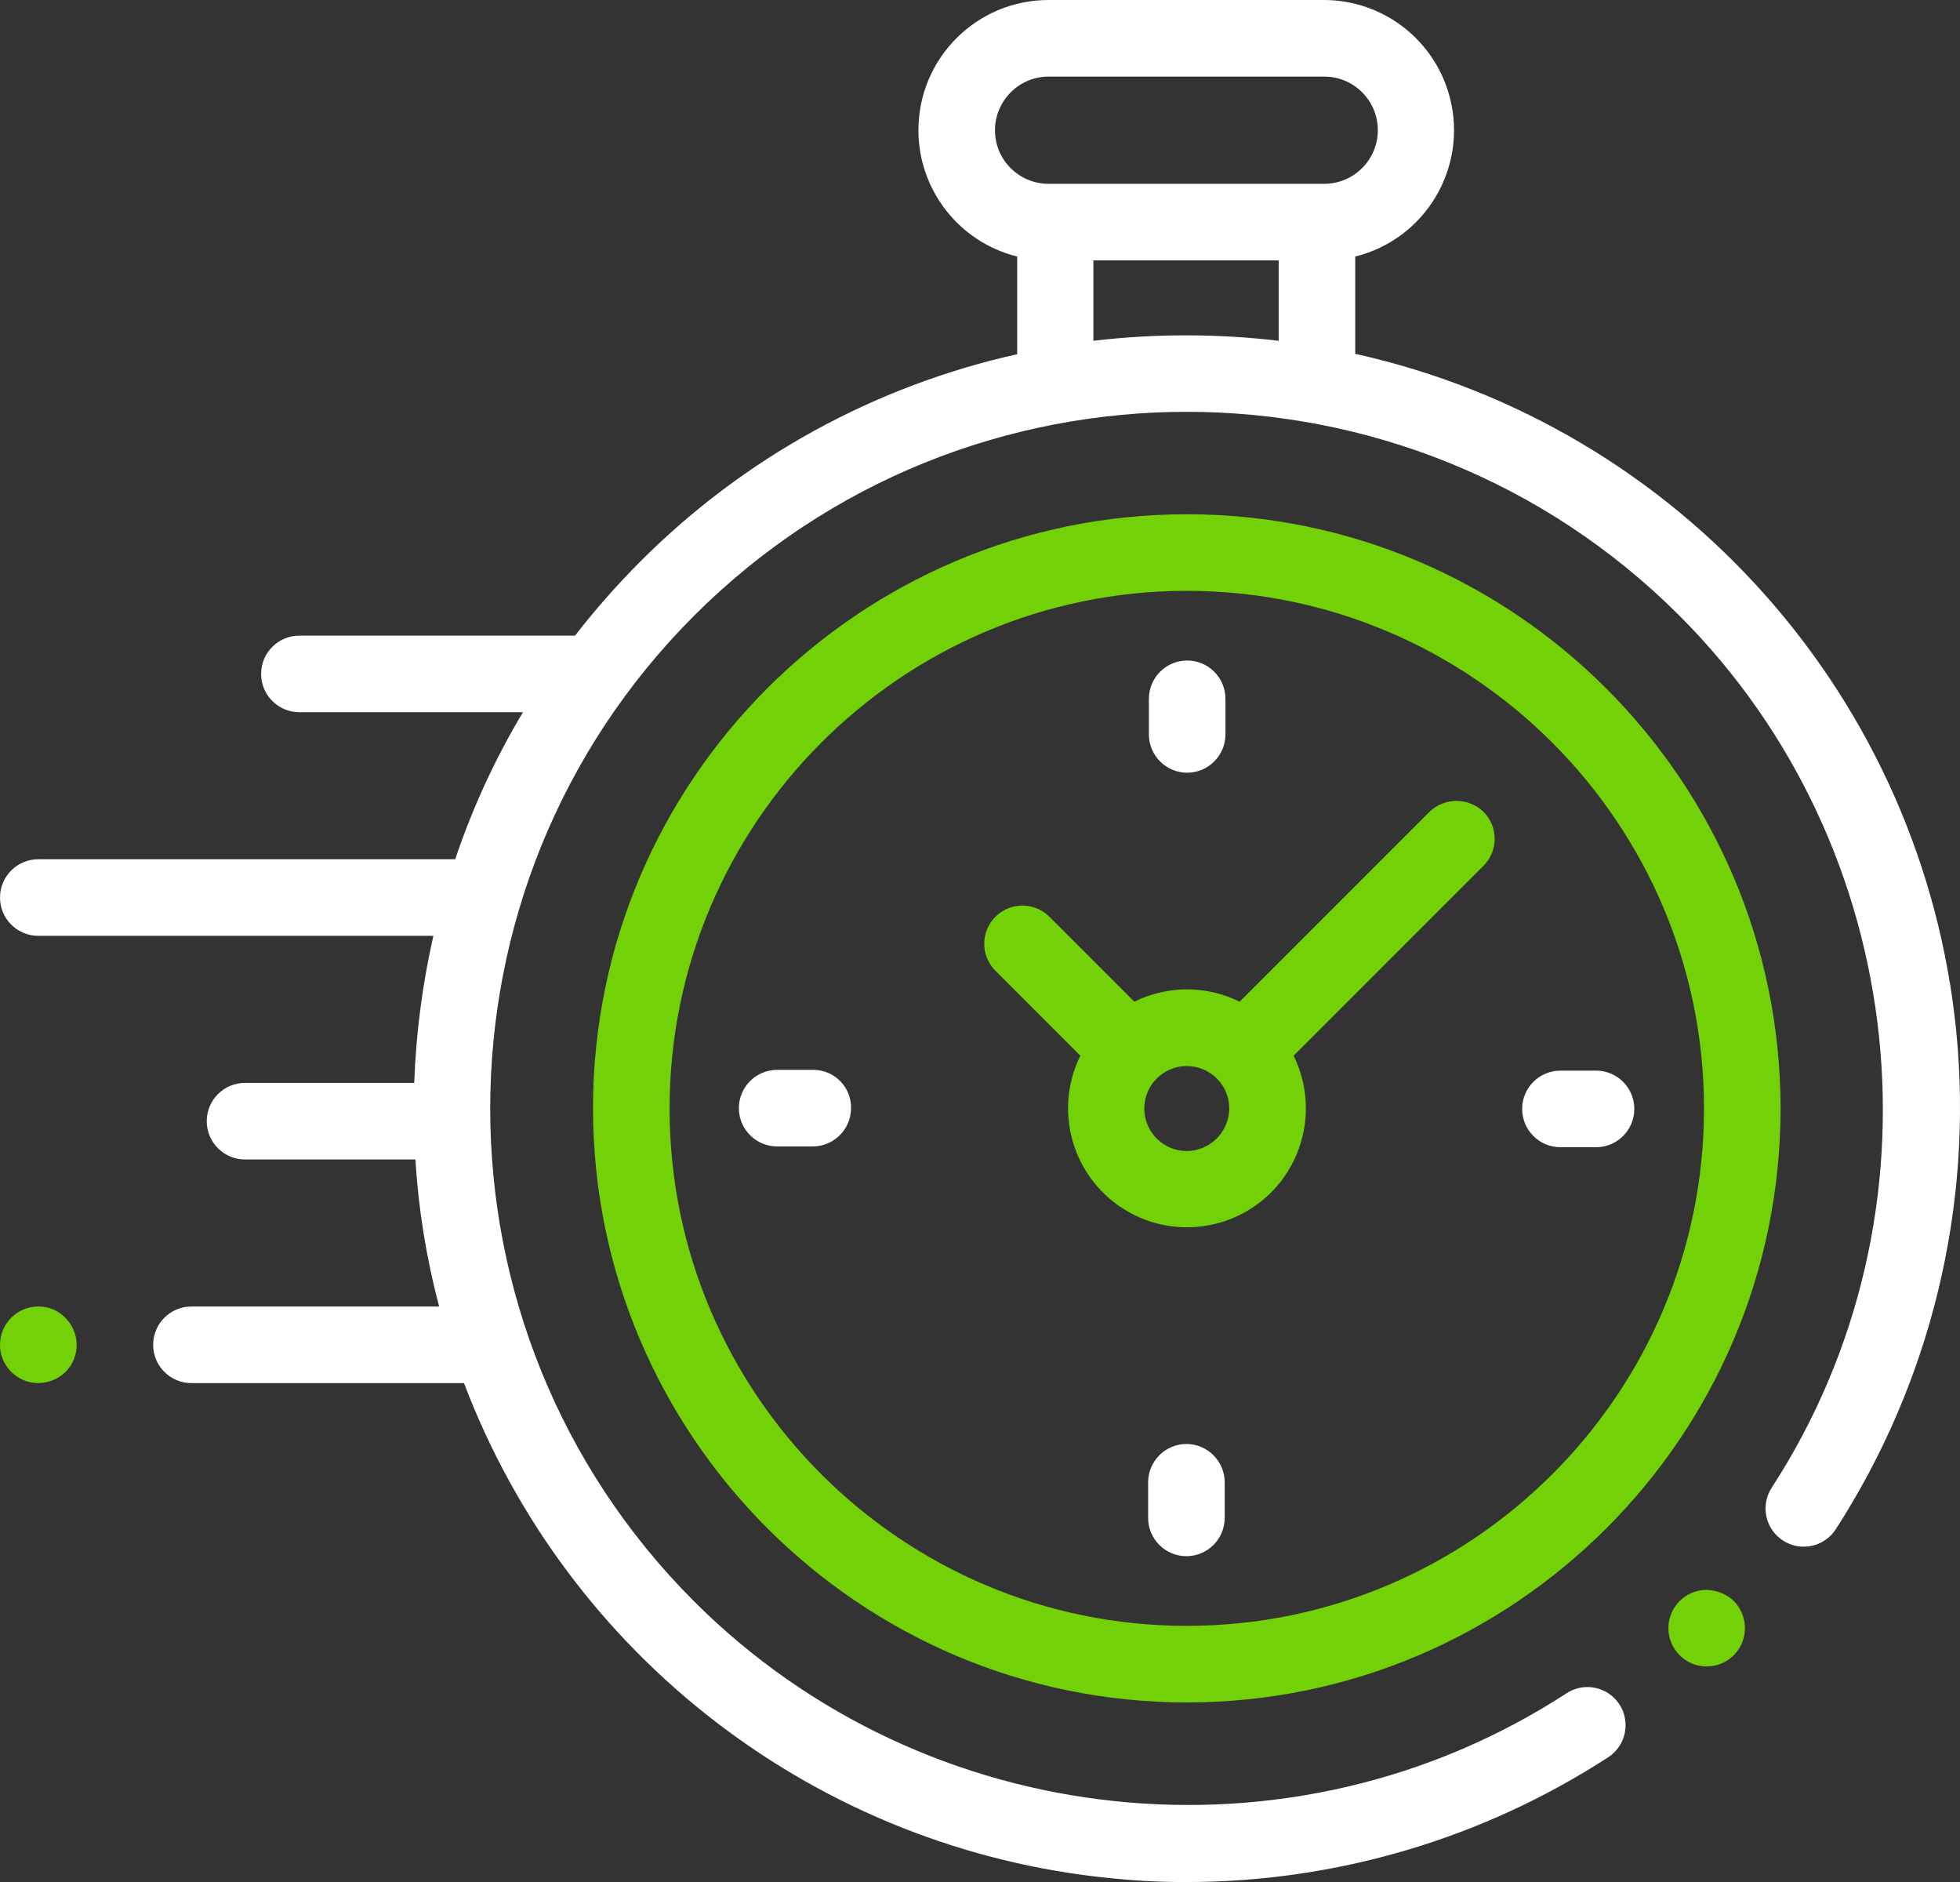 <?xml version="1.0" encoding="UTF-8"?> <svg xmlns="http://www.w3.org/2000/svg" id="Layer_1" viewBox="0 0 511.97 491.5"><rect x="0" y="0" width="511.97" height="491.5" fill="#333333" stroke="none"/><defs><style>.cls-1{fill:#fff;}.cls-2{fill:#72d207;}</style></defs><path class="cls-1" d="m511,269.4c-8.63-86.71-71.94-158.08-157-177v-25.4c18.22-4.53,29.33-22.97,24.8-41.2-3.76-15.12-17.32-25.76-32.9-25.8h-72c-18.78,0-34,15.22-34,34,0,15.62,10.64,29.23,25.8,33v25.5c-37.33,8.31-71.51,27.11-98.5,54.2-6.06,6.08-11.74,12.52-17,19.3h-72c-5.52,0-10,4.48-10,10s4.48,10,10,10h58.4c-7.27,12.13-13.2,25-17.7,38.4H10c-5.52,0-10,4.48-10,10s4.48,10,10,10h103.2c-2.86,12.62-4.54,25.47-5,38.4h-44.2c-5.52,0-10,4.48-10,10s4.48,10,10,10h44.5c.8,12.97,2.88,25.83,6.2,38.4H50c-5.52,0-10,4.48-10,10s4.48,10,10,10h71.2c27.2,71.66,92.62,121.75,168.9,129.3,6.58.68,13.19,1.02,19.8,1,39.11.01,77.39-11.31,110.2-32.6,4.61-3.01,5.91-9.19,2.9-13.8-3.01-4.61-9.19-5.91-13.8-2.9-71.6,46.6-167.4,36.5-227.9-24-71-71-71-186.4,0-257.4s186.4-71,257.4,0c60.4,60.4,70.5,156.2,24.1,227.7-3.01,4.61-1.71,10.79,2.9,13.8,4.61,3.01,10.79,1.71,13.8-2.9h0c24.88-38.53,35.99-84.35,31.5-130ZM259.9,34c.02-7.72,6.28-13.98,14-14h72c7.73,0,14,6.27,14,14s-6.27,14-14,14h-72c-7.72.01-13.99-6.23-14-13.95,0-.02,0-.03,0-.05Zm25.7,55v-21h48.4v21c-16.08-1.9-32.32-1.9-48.4,0Z"></path><path class="cls-2" d="m445.8,415.2c-5.52,0-10,4.48-10,10s4.48,10,10,10,10-4.48,10-10c-.02-2.65-1.06-5.19-2.9-7.1-1.94-1.79-4.46-2.82-7.1-2.9Z"></path><path class="cls-2" d="m310,134.3c-85.5,0-155.1,69.6-155.1,155.1s69.6,155.2,155.1,155.2,155.1-69.6,155.1-155.1-69.6-155.2-155.1-155.2Zm0,290.3c-74.5,0-135.1-60.6-135.1-135.1s60.6-135.2,135.1-135.2,135.1,60.7,135.1,135.2-60.6,135.1-135.1,135.1h0Z"></path><path class="cls-2" d="m373.3,212.1l-49.5,49.5c-8.66-4.3-18.84-4.3-27.5,0l-22.2-22.2c-3.9-3.89-10.21-3.88-14.1.03-3.88,3.89-3.88,10.18,0,14.07l22.2,22.2c-7.59,15.38-1.28,34.01,14.1,41.6,15.38,7.59,34.01,1.28,41.6-14.1,4.28-8.67,4.28-18.83,0-27.5l48.1-48.1h0l1.5-1.5c3.89-3.88,3.9-10.19.02-14.08,0,0-.01-.01-.02-.02-3.98-3.82-10.28-3.78-14.2.1Zm-63.3,88.5c-6.13,0-11.1-4.97-11.1-11.1s4.97-11.1,11.1-11.1,11.1,4.97,11.1,11.1h0c-.06,6.11-4.99,11.04-11.1,11.1Z"></path><path class="cls-1" d="m416.9,279.6h-9.3c-5.52,0-10,4.48-10,10s4.48,10,10,10h9.3c5.52,0,10-4.48,10-10s-4.48-10-10-10Z"></path><path class="cls-1" d="m212.3,279.4h-9.3c-5.52,0-10,4.48-10,10s4.48,10,10,10h9.3c5.52-.02,9.98-4.48,10-10,.09-5.43-4.25-9.91-9.68-10-.11,0-.21,0-.32,0Z"></path><path class="cls-1" d="m310.1,201.8c5.52-.02,9.98-4.48,10-10v-9.3c0-5.52-4.48-10-10-10s-10,4.48-10,10v9.3c.02,5.52,4.48,9.98,10,10Z"></path><path class="cls-1" d="m309.9,377.1c-5.52.02-9.98,4.48-10,10v9.3c0,5.52,4.48,10,10,10s10-4.48,10-10h0v-9.3c-.02-5.52-4.48-9.98-10-10Z"></path><path class="cls-2" d="m10,341.2c-5.52,0-10,4.48-10,10s4.48,10,10,10c2.65-.02,5.19-1.06,7.1-2.9,3.89-3.88,3.9-10.19.02-14.08,0,0-.01-.01-.02-.02-1.84-1.95-4.42-3.04-7.1-3Z"></path></svg> 